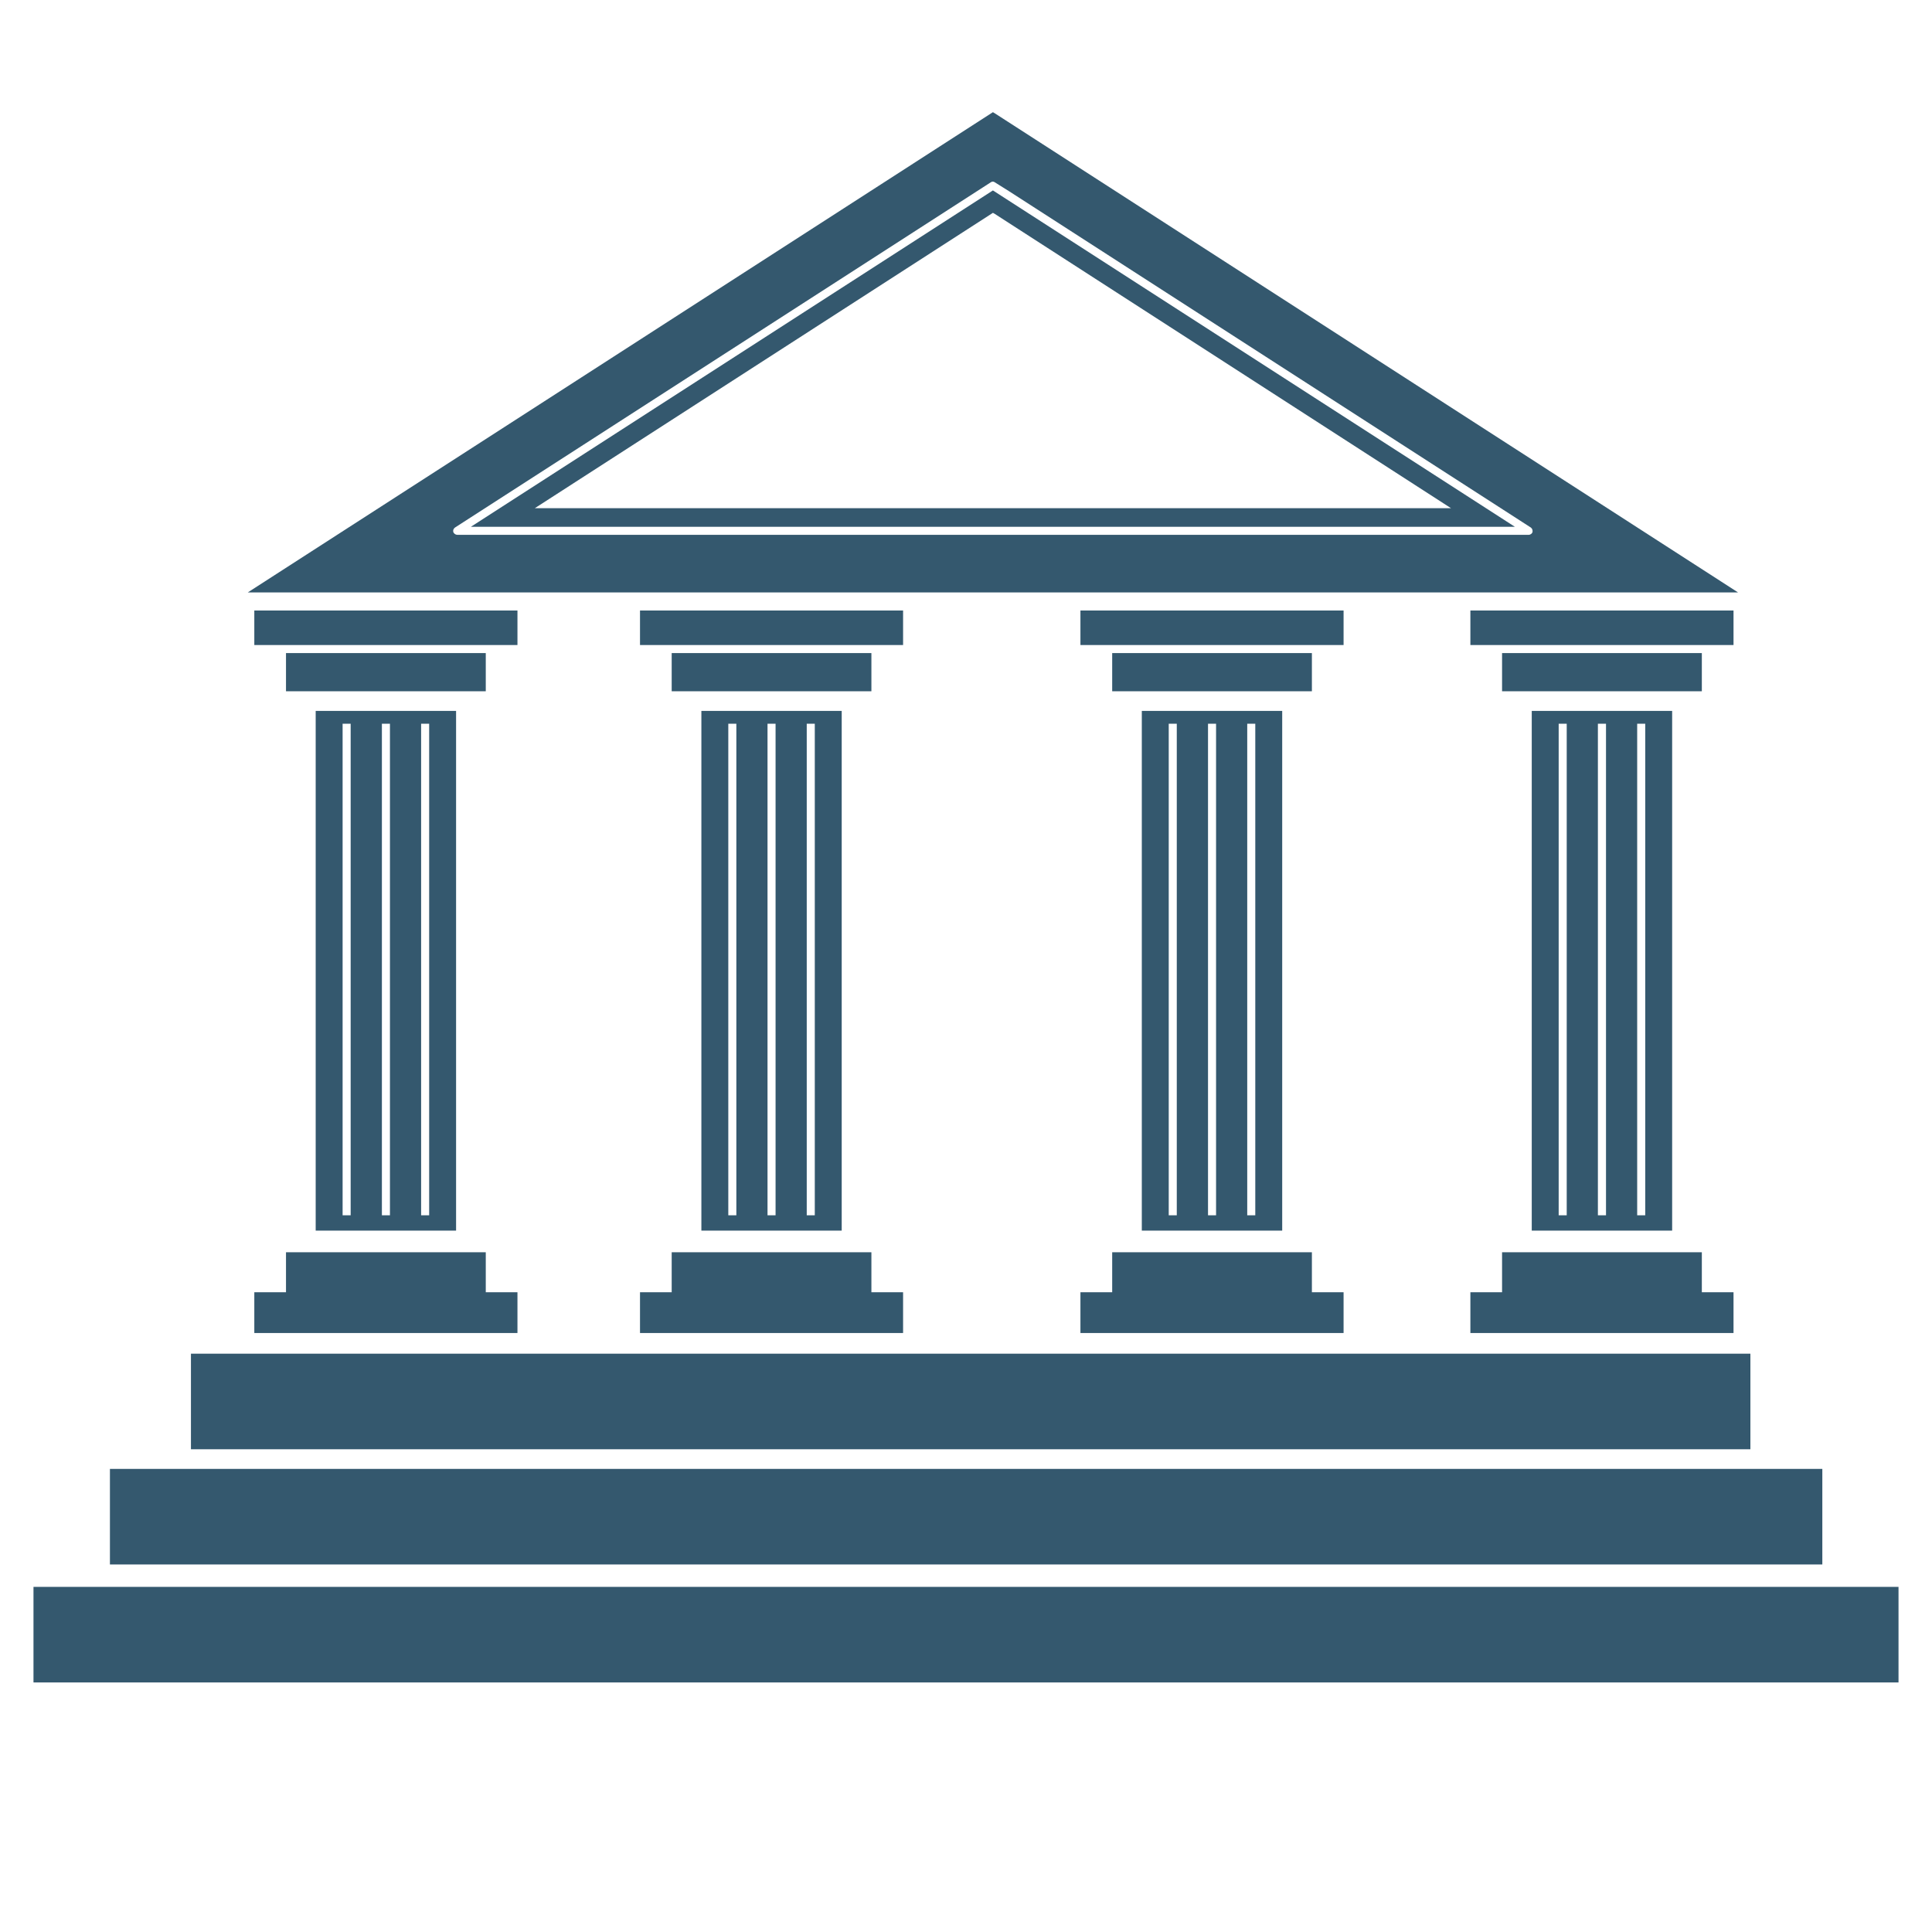 <svg xmlns="http://www.w3.org/2000/svg" xmlns:xlink="http://www.w3.org/1999/xlink" width="40" viewBox="0 0 30 30" height="40" preserveAspectRatio="xMidYMid meet"><defs><clipPath id="739b524987"><path d="M 3 1.742 L 27 1.742 L 27 10 L 3 10 Z M 3 1.742 " clip-rule="nonzero"></path></clipPath><clipPath id="1aafc317ad"><path d="M 0.484 24 L 29.516 24 L 29.516 26.418 L 0.484 26.418 Z M 0.484 24 " clip-rule="nonzero"></path></clipPath></defs><path fill="#34586e" d="M 3.949 9.48 L 8.035 9.48 L 8.035 10.016 L 3.949 10.016 Z M 3.949 9.48 " fill-opacity="1" fill-rule="nonzero"></path><path fill="#34586e" d="M 7.312 8.18 L 23.523 8.18 L 15.418 2.957 Z M 15.445 3.32 L 22.531 7.891 L 8.305 7.891 L 15.418 3.305 Z M 15.445 3.32 " fill-opacity="1" fill-rule="nonzero"></path><g clip-path="url(#739b524987)"><path fill="#34586e" d="M 15.445 1.758 L 15.418 1.742 L 3.848 9.199 L 26.988 9.199 Z M 23.734 8.305 L 7.102 8.305 C 7.074 8.305 7.047 8.285 7.039 8.262 C 7.031 8.234 7.043 8.207 7.066 8.191 L 15.383 2.832 C 15.402 2.816 15.43 2.816 15.449 2.832 L 15.668 2.969 L 23.77 8.191 C 23.793 8.207 23.801 8.234 23.797 8.262 C 23.789 8.285 23.766 8.305 23.734 8.305 Z M 23.734 8.305 " fill-opacity="1" fill-rule="nonzero"></path></g><path fill="#34586e" d="M 22.832 9.48 L 26.918 9.48 L 26.918 10.016 L 22.832 10.016 Z M 22.832 9.48 " fill-opacity="1" fill-rule="nonzero"></path><path fill="#34586e" d="M 16.777 9.48 L 20.863 9.48 L 20.863 10.016 L 16.777 10.016 Z M 16.777 9.48 " fill-opacity="1" fill-rule="nonzero"></path><path fill="#34586e" d="M 9.938 9.48 L 14.023 9.48 L 14.023 10.016 L 9.938 10.016 Z M 9.938 9.48 " fill-opacity="1" fill-rule="nonzero"></path><path fill="#34586e" d="M 23.324 10.141 L 26.426 10.141 L 26.426 10.734 L 23.324 10.734 Z M 23.324 10.141 " fill-opacity="1" fill-rule="nonzero"></path><path fill="#34586e" d="M 17.73 11.039 L 17.73 19.109 L 19.91 19.109 L 19.91 11.039 Z M 18.273 18.871 L 18.148 18.871 L 18.148 11.238 L 18.273 11.238 Z M 18.883 18.871 L 18.758 18.871 L 18.758 11.238 L 18.883 11.238 Z M 19.492 18.871 L 19.367 18.871 L 19.367 11.238 L 19.492 11.238 Z M 19.492 18.871 " fill-opacity="1" fill-rule="nonzero"></path><path fill="#34586e" d="M 17.27 20.066 L 16.777 20.066 L 16.777 20.699 L 20.863 20.699 L 20.863 20.066 L 20.371 20.066 L 20.371 19.445 L 17.27 19.445 Z M 17.27 20.066 " fill-opacity="1" fill-rule="nonzero"></path><path fill="#34586e" d="M 1.707 22.809 L 28.297 22.809 L 28.297 24.293 L 1.707 24.293 Z M 1.707 22.809 " fill-opacity="1" fill-rule="nonzero"></path><path fill="#34586e" d="M 23.785 11.039 L 23.785 19.109 L 25.965 19.109 L 25.965 11.039 Z M 24.328 18.871 L 24.203 18.871 L 24.203 11.238 L 24.328 11.238 Z M 24.938 18.871 L 24.812 18.871 L 24.812 11.238 L 24.938 11.238 Z M 25.547 18.871 L 25.422 18.871 L 25.422 11.238 L 25.547 11.238 Z M 25.547 18.871 " fill-opacity="1" fill-rule="nonzero"></path><path fill="#34586e" d="M 23.324 20.066 L 22.832 20.066 L 22.832 20.699 L 26.918 20.699 L 26.918 20.066 L 26.426 20.066 L 26.426 19.445 L 23.324 19.445 Z M 23.324 20.066 " fill-opacity="1" fill-rule="nonzero"></path><path fill="#34586e" d="M 10.43 10.141 L 13.531 10.141 L 13.531 10.734 L 10.43 10.734 Z M 10.43 10.141 " fill-opacity="1" fill-rule="nonzero"></path><path fill="#34586e" d="M 17.27 10.141 L 20.371 10.141 L 20.371 10.734 L 17.27 10.734 Z M 17.27 10.141 " fill-opacity="1" fill-rule="nonzero"></path><path fill="#34586e" d="M 4.902 11.039 L 4.902 19.109 L 7.082 19.109 L 7.082 11.039 Z M 5.445 18.871 L 5.32 18.871 L 5.32 11.238 L 5.445 11.238 Z M 6.055 18.871 L 5.93 18.871 L 5.93 11.238 L 6.055 11.238 Z M 6.664 18.871 L 6.539 18.871 L 6.539 11.238 L 6.664 11.238 Z M 6.664 18.871 " fill-opacity="1" fill-rule="nonzero"></path><g clip-path="url(#1aafc317ad)"><path fill="#34586e" d="M 0.52 24.641 L 29.48 24.641 L 29.48 26.125 L 0.52 26.125 Z M 0.52 24.641 " fill-opacity="1" fill-rule="nonzero"></path></g><path fill="#34586e" d="M 10.43 20.066 L 9.938 20.066 L 9.938 20.699 L 14.023 20.699 L 14.023 20.066 L 13.531 20.066 L 13.531 19.445 L 10.43 19.445 Z M 10.43 20.066 " fill-opacity="1" fill-rule="nonzero"></path><path fill="#34586e" d="M 2.965 21.02 L 27.18 21.02 L 27.18 22.504 L 2.965 22.504 Z M 2.965 21.02 " fill-opacity="1" fill-rule="nonzero"></path><path fill="#34586e" d="M 4.441 10.141 L 7.543 10.141 L 7.543 10.734 L 4.441 10.734 Z M 4.441 10.141 " fill-opacity="1" fill-rule="nonzero"></path><path fill="#34586e" d="M 10.891 11.039 L 10.891 19.109 L 13.07 19.109 L 13.07 11.039 Z M 11.434 18.871 L 11.309 18.871 L 11.309 11.238 L 11.434 11.238 Z M 12.043 18.871 L 11.918 18.871 L 11.918 11.238 L 12.043 11.238 Z M 12.652 18.871 L 12.527 18.871 L 12.527 11.238 L 12.652 11.238 Z M 12.652 18.871 " fill-opacity="1" fill-rule="nonzero"></path><path fill="#34586e" d="M 4.441 20.066 L 3.949 20.066 L 3.949 20.699 L 8.035 20.699 L 8.035 20.066 L 7.543 20.066 L 7.543 19.445 L 4.441 19.445 Z M 4.441 20.066 " fill-opacity="1" fill-rule="nonzero"></path></svg>